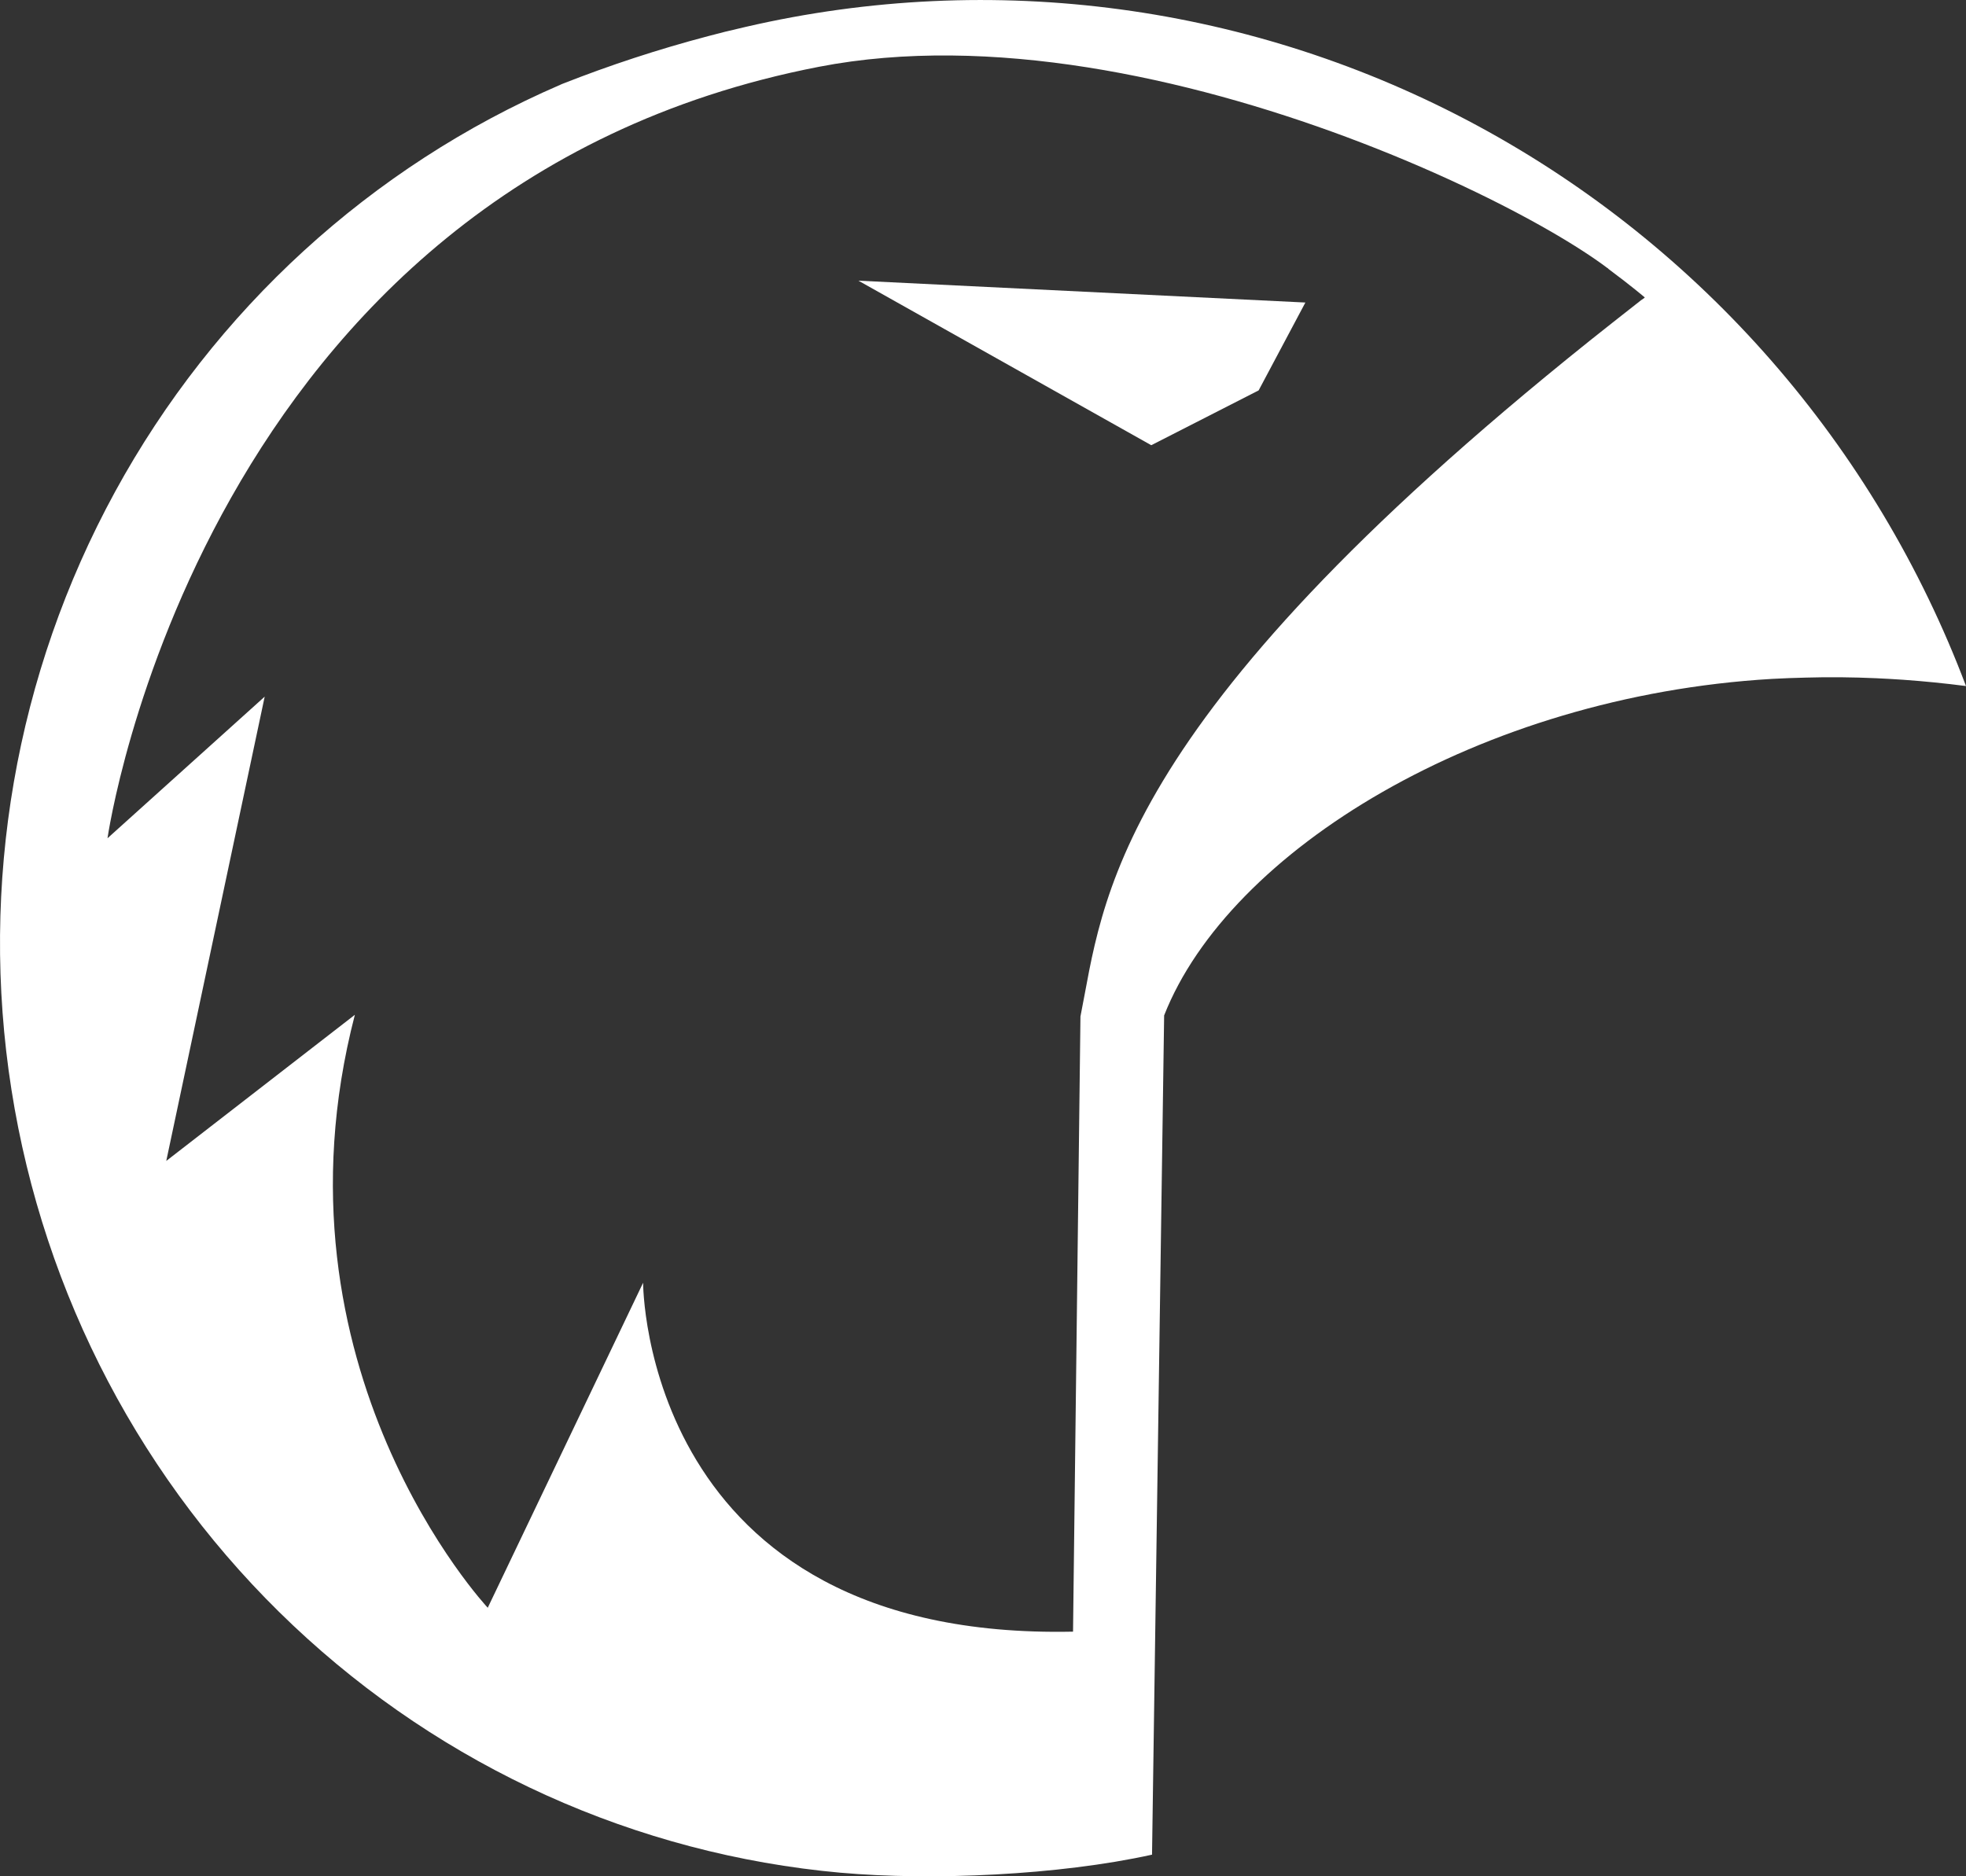 <svg width="44" height="42" viewBox="0 0 44 42" fill="none" xmlns="http://www.w3.org/2000/svg">
<rect x="0" y="0" width="44" height="42" fill="#333333" stroke="none"/>
<g id="Group 2">
<g id="Group 1">
<path id="Path 610" d="M29.215 6.772L28.169 8.739L25.766 9.966L19.212 6.283L29.215 6.772Z" fill="white"/>
<path id="Path 611" d="M16.684 0.603C16.544 0.635 16.404 0.668 16.266 0.702L16.239 0.708C16.108 0.741 15.979 0.776 15.848 0.809C14.739 1.101 13.647 1.459 12.579 1.88C12.563 1.886 12.547 1.893 12.532 1.901C8.302 3.73 4.798 6.936 2.574 11.01C0.35 15.085 -0.466 19.794 0.256 24.39C0.978 28.987 3.196 33.208 6.559 36.384C9.921 39.56 14.236 41.508 18.818 41.921C18.82 41.921 18.823 41.922 18.825 41.921C20.849 42.101 23.693 41.978 25.783 41.516L26.054 22.73C27.503 19.044 33.112 15.583 39.655 15.197C39.906 15.184 40.159 15.173 40.416 15.168C40.931 15.153 41.457 15.158 41.994 15.182C42.196 15.192 42.4 15.202 42.604 15.217C43.065 15.25 43.53 15.296 44 15.357C41.969 9.979 38.086 5.525 33.067 2.814C28.048 0.103 22.23 -0.682 16.684 0.603ZM35.584 7.623C24.802 16.258 24.695 20.21 24.181 22.753L24.015 36.524C14.38 36.727 14.393 28.714 14.393 28.714L10.916 35.989C10.916 35.989 5.891 30.624 7.942 22.716L3.721 25.987L5.924 15.594L2.406 18.764C2.406 18.764 4.482 4.178 18.329 1.495C22.157 0.754 26.589 1.747 30.129 3.065C31.087 3.422 31.979 3.802 32.776 4.178C34.209 4.854 35.335 5.517 35.98 6.004C35.993 6.006 35.994 6.013 35.995 6.018C36.524 6.411 36.812 6.659 36.812 6.659C36.786 6.682 36.758 6.702 36.728 6.72C36.512 6.89 36.297 7.057 36.087 7.224C35.917 7.359 35.75 7.493 35.584 7.623Z" fill="white"/>
</g>
</g>
</svg>
